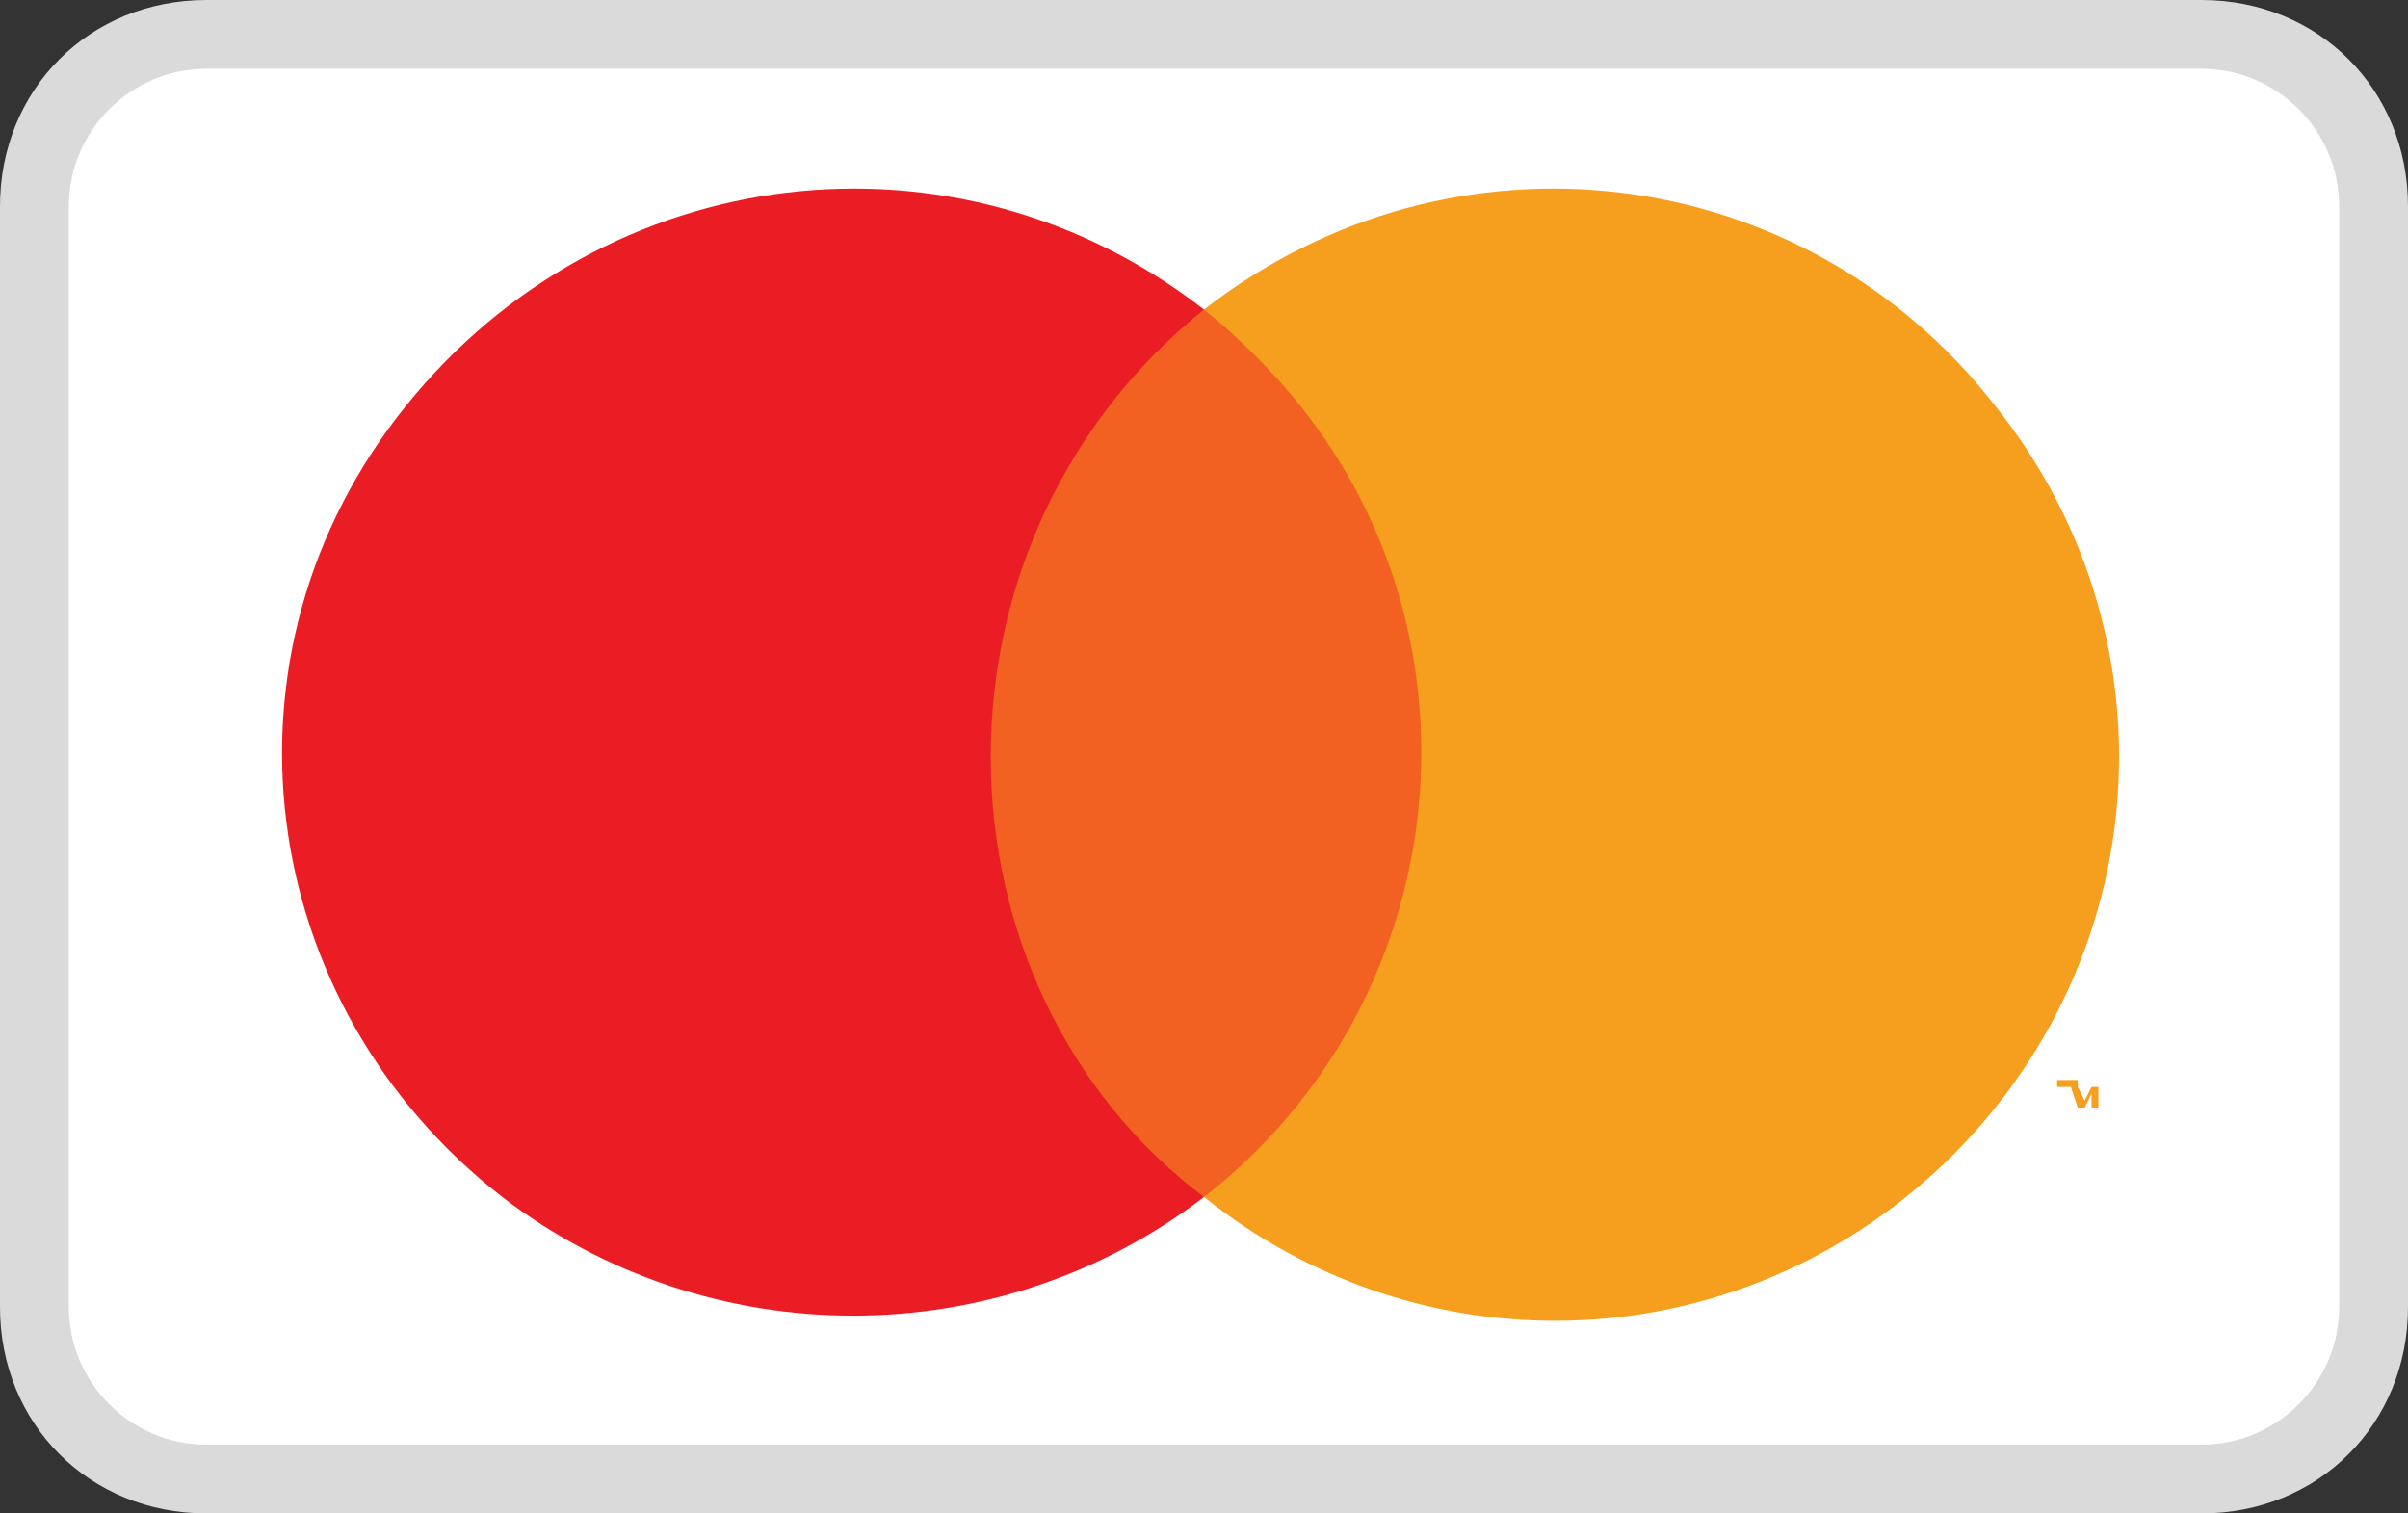 <?xml version="1.0" encoding="utf-8"?>
<!-- Generator: Adobe Illustrator 27.1.1, SVG Export Plug-In . SVG Version: 6.00 Build 0)  -->
<svg version="1.1" id="Layer_1" xmlns="http://www.w3.org/2000/svg" xmlns:xlink="http://www.w3.org/1999/xlink" x="0px" y="0px"
	 viewBox="0 0 35 22" style="enable-background:new 0 0 35 22;" xml:space="preserve">
<rect x="0" y="0" width="35" height="22" fill="#333333" stroke="none"/>
<style type="text/css">
	.st0{fill:#FFFFFF;}
	.st1{fill:#F26122;}
	.st2{fill:#EA1D25;}
	.st3{fill:#F69E1E;}
	.st4{fill:#DADADA;}
</style>
<g>
	<path class="st0" d="M34.6,3.3v15.3c0,1.6-1.3,2.9-2.9,2.9H3.4c-1.6,0-2.9-1.3-2.9-2.9V3.3c0-1.6,1.3-2.9,2.9-2.9h28.3
		C33.3,0.5,34.6,1.7,34.6,3.3z"/>
	<g>
		
			<rect id="Rectangle-2_00000072246908518808109450000011074057291950596747_" x="13.5" y="4.5" class="st1" width="7.9" height="12.9"/>
		<path id="Path_00000065783505194304074240000005923140761667807667_" class="st2" d="M14.4,11c0-2.5,1.1-4.9,3.1-6.5
			C13.9,1.7,8.8,2.3,5.9,5.9s-2.2,8.7,1.4,11.5c3,2.3,7.2,2.3,10.2,0C15.5,15.9,14.4,13.5,14.4,11z"/>
		<path id="Shape_00000145765059596059170850000013262620790410674616_" class="st3" d="M30.2,16.1L30.2,16.1l-0.1-0.3h0.1l0.1,0.2
			l0.1-0.2h0.1v0.3h-0.1v-0.2l-0.1,0.2L30.2,16.1v-0.2V16.1L30.2,16.1z M30,16.1L30,16.1l0-0.3h-0.1v-0.1h0.3v0.1H30L30,16.1
			L30,16.1z"/>
		<path id="Path-2_00000145771625499803439610000014861770540794914492_" class="st3" d="M30.8,11c0,4.5-3.7,8.2-8.2,8.2
			c-1.8,0-3.6-0.6-5.1-1.8c3.6-2.8,4.2-8,1.4-11.5c-0.4-0.5-0.9-1-1.4-1.4c3.6-2.8,8.7-2.2,11.5,1.4C30.2,7.4,30.8,9.2,30.8,11z"/>
		<path class="st4" d="M32,1c1.1,0,2,0.9,2,2v16c0,1.1-0.9,2-2,2H3c-1.1,0-2-0.9-2-2V3c0-1.1,0.9-2,2-2H32 M32,0H3C1.3,0,0,1.3,0,3
			v16c0,1.7,1.3,3,3,3h29c1.7,0,3-1.3,3-3V3C35,1.3,33.7,0,32,0L32,0z"/>
	</g>
</g>
</svg>

